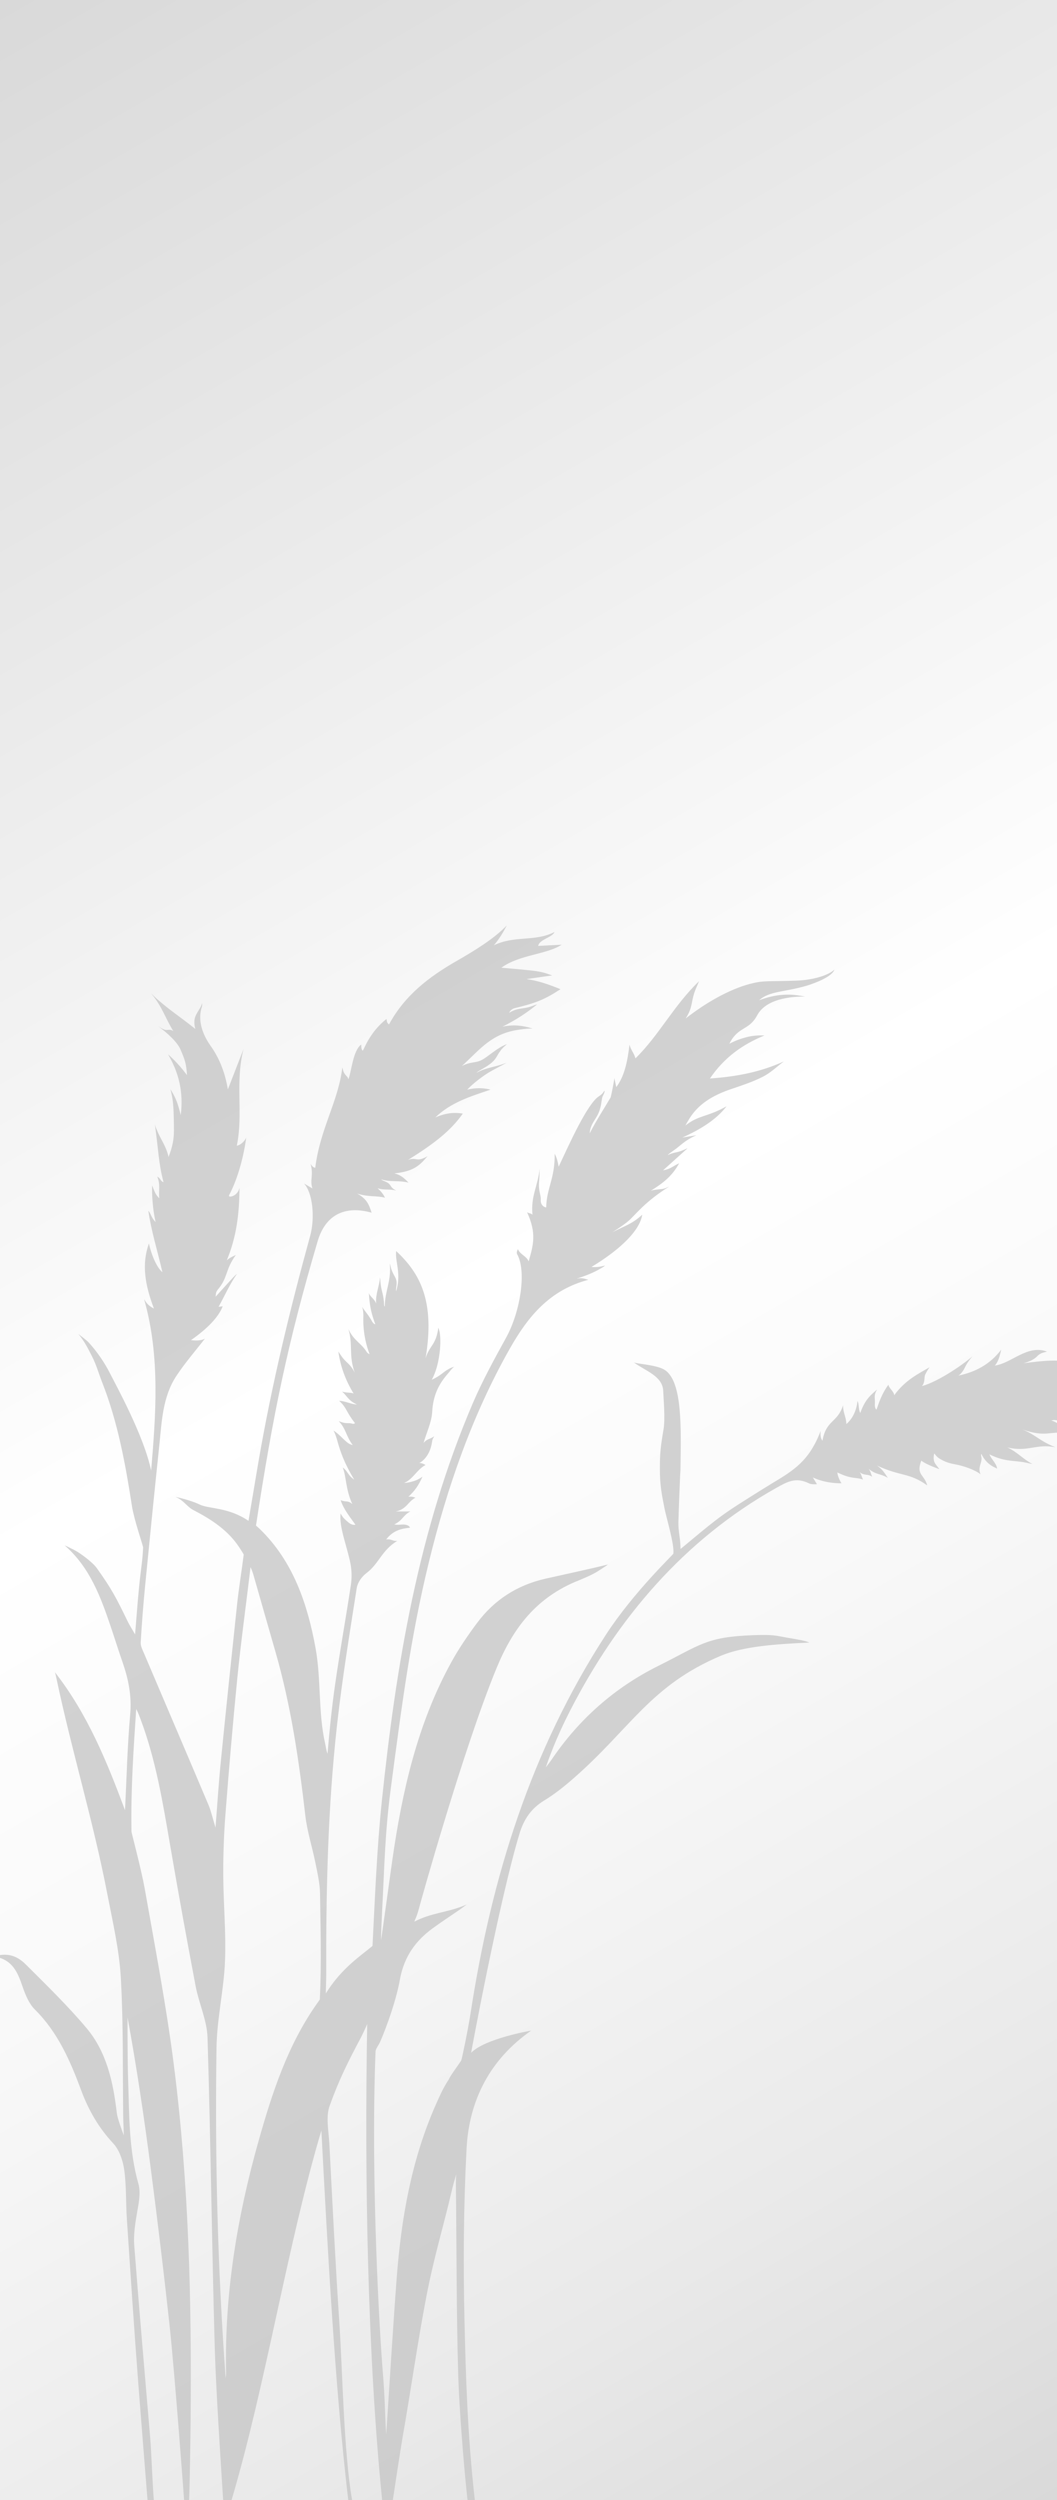 <?xml version="1.0" encoding="iso-8859-1"?>
<!-- Generator: Adobe Illustrator 28.0.0, SVG Export Plug-In . SVG Version: 6.00 Build 0)  -->
<svg version="1.1" xmlns="http://www.w3.org/2000/svg" xmlns:xlink="http://www.w3.org/1999/xlink" x="0px" y="0px"
	 viewBox="0 0 236.41 558.992" style="enable-background:new 0 0 236.41 558.992;" xml:space="preserve">
<rect x="0" y="0" width="236.41" height="558.992" fill="#333333" stroke="none"/>
<g id="Ebene_1">
	<g>
		<linearGradient id="SVGID_1_" gradientUnits="userSpaceOnUse" x1="-32.372" y1="18.69" x2="268.781" y2="540.303">
			<stop  offset="0" style="stop-color:#D9D9D9"/>
			<stop  offset="0.5" style="stop-color:#FFFFFF"/>
			<stop  offset="0.654" style="stop-color:#F9F9F9"/>
			<stop  offset="0.858" style="stop-color:#E9E9E9"/>
			<stop  offset="1" style="stop-color:#D9D9D9"/>
		</linearGradient>
		<rect x="0" style="fill:url(#SVGID_1_);" width="236.41" height="558.992"/>
	</g>
</g>
<g id="Ebene_3">
	<path style="opacity:0.8;fill:#C6C6C6;" d="M249.026,314.531c-0.434-1.095-2.195-2.138-2.432-2.736
		c1.298-0.129,3.084-0.521,4.272-1.208c-3.563,0.362-3.448,0.161-6.616-1.639c-0.777-0.441-1.532-0.617-2.307-1.252
		c-0.006-0.005,1.221-0.33,2.785-0.356c0.011,0-0.399-0.125-0.438-0.135c-2.197-0.565-3.639-0.129-3.967-0.27
		c-1.205-0.518-2.486-0.955-3.944-1.28c1.708-0.544,3.181-0.572,4.937-0.693c-4.119-1.243-8.233-0.695-12.419-0.145
		c2.659-0.74,3.049-1.639,3.417-1.888c0.718-0.516,1.151-0.525,1.86-0.727c-4.408-1.649-7.955,2.642-11.682,3.123
		c0.965-0.996,1.213-2.743,1.447-3.569c-2.486,3.297-5.802,5.024-9.576,5.811c0,0,0.801-0.489,1.358-1.647
		c0.404-0.838,0.925-1.704,1.835-2.731c-1.601,1.51-7.523,5.684-11.346,6.725c0.73-0.888,0.476-1.935,0.666-2.411
		c0.2-0.561,0.833-1.564,1.047-1.808c-2.336,1.373-5.444,2.818-7.93,6.281c0.04-0.764-1.274-1.694-1.284-2.388
		c-1.377,1.886-2.04,3.723-2.661,5.579c-0.331-0.119-0.428-0.869-0.364-1.444c0.07-1.234-0.357-1.577,0.481-3.046
		c-1.33,1.202-2.613,2.053-3.761,5.254c-0.463-0.883-0.224-2.152-0.629-2.672c-0.009,0.562-0.387,3.38-2.485,5.154
		c0.008-1.557-0.776-2.534-0.71-4.237c-1.295,4.024-3.793,3.238-4.63,7.965c-0.425-0.631-0.481-1.128-0.401-2.185
		c-2.564,6.636-5.853,8.709-10.992,11.776c0,0-3.364,2.059-7.131,4.467c-4.384,2.803-5.99,4.113-13.214,10.138
		c0-2.261-0.535-3.926-0.479-6c0.092-3.431,0.248-6.861,0.381-10.291c0.021-0.551,0.08-1.102,0.086-1.653
		c0.099-8.669,0.543-19.521-3.549-22.112c-1.796-1.137-6.451-1.351-6.921-1.684c2.619,1.933,6.485,3.055,6.609,6.422
		c0.077,2.072,0.475,6.167,0.062,8.605c-0.673,3.972-0.811,5.3-0.811,8.792c0,3.563,0.355,5.424,1.057,8.954
		c0.392,1.973,2.236,8.057,1.957,10.008c-0.032,0.221-8.959,8.675-15.109,18.162c-16.806,25.924-25.555,54.289-30.204,84.327
		c-0.642,4.147-2.017,10.656-2.137,10.842c-0.74,1.151-2.392,3.325-2.817,4.292c-1.238,1.874-1.902,3.429-2.705,5.222
		c-5.609,12.528-7.912,25.823-8.927,39.383c-0.882,11.778-1.583,23.57-2.322,34.728c-0.3-3.977-0.222-7.531-0.8-14.464
		c-0.578-6.933-2.725-41.861-1.59-71.131c0.011-0.484,0.284-0.883,0.789-1.735c0.505-0.852,3.722-8.769,4.728-14.762
		c0.986-4.875,3.452-8.301,7.24-11.081c1.967-1.443,4.019-2.771,6.028-4.156c0.507-0.349,1.132-0.839,1.631-1.2
		c-0.271,0.1-0.402,0.191-0.834,0.352c-3.83,1.498-7.116,1.538-10.905,3.499c0.16-0.492,0.577-1.187,1.018-2.879
		c0.44-1.692,9.86-35.486,17.32-53.683c3.753-9.155,8.989-15.972,18.449-19.74c3.101-1.284,3.734-1.684,5.151-2.617
		c0.517-0.367,1.022-0.624,1.35-0.934c-4.225,1.053-9.705,2.209-13.95,3.171c-6.346,1.438-11.476,4.745-15.329,9.931
		c-2.061,2.774-4.033,5.652-5.699,8.674c-7.646,13.863-11.048,29.015-13.261,44.512c-0.654,4.577-1.81,13.157-2.489,17.731
		c-0.023-1.089,0.114-4.148,0.238-6.553c0.551-10.694,0.631-17.535,1.974-27.666c2.382-17.967,4.354-33.443,8.507-50.431
		c4.046-16.551,9.675-32.843,18.145-47.753c3.991-7.025,8.852-13.006,17.501-15.27c-1.104-0.327-1.433-0.458-2.63-0.258
		c3.127-0.997,4.391-1.685,5.672-2.441c0.37-0.198,0.559-0.352,0.665-0.496c-0.906,0.273-1.886,0.427-3.011,0.32
		c6.747-4.075,10.838-8.285,11.357-11.679c-2.405,2.176-3.837,2.427-6.699,3.94c0,0,2.566-1.614,3.691-2.611
		c1.604-1.421,3.533-4.173,9.024-7.622c-0.524,0.19-0.795,0.43-1.613,0.546c-0.686,0.097-1.523,0.102-2.477,0.38
		c2.554-1.579,4.765-3.218,6.324-6.13c-1.322,0.582-1.806,1.243-3.603,1.587c1.925-1.756,4.023-3.611,5.483-4.943
		c-0.264,0.061-0.536,0.263-1.107,0.467c-1.35,0.569-1.99,0.386-3.36,1.086c0.355-0.376,0.67-0.579,0.934-0.761l0.345-0.254
		c1.692-1.134,2.376-2.213,5.164-3.453c-1.531,0.254-2.334,0.387-3.136,0.519c3.92-1.782,7.498-3.887,9.89-6.999
		c-4.354,2.471-6.182,1.912-9.207,4.308c0.335-0.65,0.477-0.853,0.552-0.971c2.152-3.882,5.73-5.852,9.806-7.225
		c2.375-0.801,4.782-1.598,7.005-2.732c1.69-0.862,3.112-2.251,4.653-3.405c-5.218,2.38-10.566,3.4-16.538,3.82
		c3.252-4.759,7.336-7.628,12.202-9.623c-1.403-0.054-2.73,0.038-3.991,0.375c-1.239,0.331-2.389,0.706-3.865,1.483
		c1.99-3.973,4.373-2.884,6.222-6.351c1.612-3.023,5.763-4.232,10.754-4.21c-2.09-0.384-5.434-1.029-10.307,0.832
		c2.286-2.101,5.763-1.813,10.637-3.262c2.175-0.646,5.729-2.088,6.199-3.592c-1.327,1.289-4.844,2.321-8.296,2.453
		c-6.843,0.262-7.381-0.093-10.55,0.728c-4.804,1.245-10.145,4.389-14.421,7.74c1.847-2.872,0.984-3.918,2.548-7.278
		c0.244-0.548,0.264-0.67,0.445-1.057c-5.734,5.523-8.871,11.99-14.227,17.262c-0.309-1.181-1.02-1.83-1.331-3.077
		c-0.456,3.811-1.121,7.043-2.949,9.495c-0.017,0.022-0.437-2.011-0.438-2.006c-0.076,0.845-0.769,4.207-0.829,4.309
		c-1.495,2.554-3.159,5.055-4.69,8.051c0.1-1.973,1.3-3.022,1.958-4.501c0.611-1.374,0.66-2.66,0.822-3.411
		c0.071-0.497,0.731-1.289,0.487-1.645c-0.234,0.447-0.478,0.796-1.188,1.249c-2.609,1.665-6.645,10.693-9.016,15.757
		c-0.257-1.351-0.456-2.113-0.899-2.888c0.118,5.445-1.841,7.79-1.883,11.975c-0.273,0.061-1.305-0.386-1.227-1.647
		c0.081-1.32-0.609-1.888-0.345-4.457c0.081-0.787,0.095-2.212,0.091-2.548c-0.355,3.878-2.01,6.081-1.594,10.315
		c-0.274-0.355-0.721-0.264-1.209-0.567c2.183,4.739,1.387,7.352,0.354,10.977c-0.547-1.264-1.866-1.446-2.409-2.745
		c-0.269,0.572-0.305,0.905-0.156,1.169c2.089,3.703,0.786,12.713-2.485,18.652c-2.654,4.82-5.315,9.673-7.475,14.724
		c-12.139,28.388-17.139,58.446-20.314,88.884c-1.095,10.496-1.537,21.497-2.081,32.319c0.009,0.118-0.64,0.535-1.037,0.899
		c-3.013,2.349-6.455,5.031-9.41,9.787c0-0.936,0.094-3.253,0.092-4.08c-0.056-18.694,0.343-37.379,2.42-55.969
		c1.143-10.234,2.81-20.411,4.4-30.589c0.187-1.195,1.091-2.531,2.141-3.319c2.894-2.17,3.403-5.111,6.956-7.245
		c-1.121,0.142-1.26-0.484-2.51-0.298c1.555-2.067,3.466-2.444,5.316-2.634c-0.048-0.271-0.327-0.492-0.769-0.617
		c-0.885-0.261-1.758,0.125-2.729-0.129c1.901-0.904,1.913-2.004,3.583-2.888h-3.274c2.454-0.477,2.76-2.247,4.421-3.069
		c-0.652-0.278-1.14-0.278-1.58-0.216c1.462-1.366,2.233-2.467,3.157-4.5c-1.16,0.819-1.889,0.99-2.569,1.172
		c-0.601,0.159-1.214,0.238-1.554,0.238c2.03-0.839,2.904-3.04,4.803-4.009c0,0-0.697-0.472-1.405-0.447
		c-0.007,0,2.33-1.023,2.863-4.743c0.068-0.715,0.442-1.055,0.488-1.236c-1.078,0.76-1.565,0.499-2.393,1.497
		c0.705-2.424,1.81-4.666,1.934-6.93c0.199-3.645,1.384-6.158,3.579-8.655c0.329-0.374,0.862-1.123,1.366-1.482
		c-0.413,0.144-0.856,0.28-1.287,0.552c-1.146,0.601-1.758,1.486-3.752,2.384c1.756-3.167,2.108-8.044,1.836-10.131
		c-0.045-0.556-0.196-1.06-0.363-1.52c-0.544,3.993-1.928,3.845-2.86,6.851c2.145-12.727-1.2-18.988-6.582-23.982
		c-0.256,2.498,1.219,4.994,0,9.013c-0.108-0.435,0.119-1.286,0.107-1.672c0.057-1.429-0.647-1.611-1.225-3.437
		c-0.079-0.329-0.227-0.907-0.317-1.124c0.419,3.892-1.089,6.126-1.101,9.598c-0.212-0.002-0.158-0.705-0.204-1.09
		c-0.193-1.954-0.567-2.322-0.76-4.276c-0.011-0.284-0.068-0.907-0.136-1.1c-0.057,1.826-1.021,3.652-0.832,5.806
		c-0.529-1.189-1.119-1.246-1.725-2.395c0.15,0.309,0.128,0.646,0.152,1.002c0.227,2.391,0.556,3.799,1.381,6.06
		c-0.19-0.037-0.349-0.116-0.644-0.513c-0.73-1.376-1.645-2.391-2.337-3.392c0.25,0.567,0.272,0.964,0.318,1.826
		c-0.023,0.783-0.261,4.458,1.381,8.746c-0.008,0.022-0.371-0.137-0.621-0.454c-1.214-2.019-2.892-2.507-4.116-5.152
		c1.064,3.526,0.021,5.873,1.416,9.75c-1.053-2.114-1.898-2.139-2.941-3.67c-0.189-0.225-0.432-0.638-0.724-1.06
		c0.482,3.38,1.606,6.429,3.413,9.396c-0.692-0.306-1.511-0.09-2.585-0.446c1.147,0.977,1.372,2.011,3.316,2.882
		c-1.135,0.019-2.547-0.755-3.965-0.819c1.798,1.656,1.472,2.385,3.55,5.001c-0.054,0.073-0.351,0.216-0.567,0.127
		c-1.03-0.313-1.268,0.171-3.085-0.584c1.664,1.744,1.583,3.255,3.138,5.352c0.001-0.002-0.17-0.002-0.503-0.155
		c-0.958-0.304-2.469-2.32-3.804-3.084c0.414,0.683,0.728,1.78,0.908,2.446c0.62,2.158,1.43,4.712,3.739,8.53
		c-1.5-1.022-1.347-1.804-2.573-2.726c0.822,2.046,0.642,4.95,2.142,8.174c-1.113-0.886-1.194-0.328-2.612-0.852
		c0.716,2.112,2.079,3.733,3.315,5.487c-0.121,0.037-0.794,0.126-1.491-0.455c-0.926-0.79-1.322-1.101-1.826-2.073
		c-0.403,2.985,1.516,7.594,2.209,11.264c0.297,1.575,0.317,3.191,0.078,4.776c-1.117,7.386-2.451,14.741-3.51,22.135
		c-0.739,5.161-1.233,9.948-1.709,15.554c-0.312-0.835-0.335-1.414-0.525-2.253c-1.586-6.979-0.87-14.338-2.146-21.354
		c-1.789-9.835-5.001-19.41-12.494-26.661c-0.395-0.382-0.837-0.716-0.828-0.772c3.809-24.918,7.084-40.784,13.791-63.56
		c1.673-5.681,5.86-8.105,12.067-6.372c-0.658-2.065-1.195-3.115-3.224-4.269c2.697,0.839,4.329,0.402,6.209,0.93
		c-0.313-0.738-0.814-1.352-1.656-2.137c1.505,0.51,2.426,0.106,4.169,0.525c-1.598-0.804-0.919-1.291-2.26-1.938
		c-0.614-0.259-1.002-0.388-1.068-0.567c2.102,0.68,3.685,0.163,6.082,0.729c-1.088-1.164-1.928-1.762-3.163-2.06
		c4.418-0.446,5.743-1.868,7.441-3.876c-0.308,0.199-0.647,0.409-1.261,0.603c-1.251,0.466-1.532-0.325-3.135,0.273
		c5.639-3.521,9.453-6.381,12.27-10.375c-1.572-0.218-3.358-0.337-6.155,0.87c3.475-3.368,7.941-4.734,12.349-6.212
		c0,0-2.272-0.732-5.213,0c-0.02,0.005,1.605-1.789,4.621-3.721c1.196-0.743,3.523-1.891,4.186-2.309
		c-2.554,1.048-4.364,0.968-6.674,2.232c-0.093-0.167,1.922-1.151,2.585-1.669c1.923-1.309,1.874-2.214,2.682-3.183
		c0.404-0.63,1.067-1.147,1.487-1.535c-2.198,0.776-4.219,2.85-5.72,3.587c-1.422,0.698-2.408,0.291-4.362,1.313
		c4.249-3.898,6.673-7.34,13.023-8.164c1.131-0.166,1.947-0.229,2.805-0.226c-2.09-0.604-4.043-0.979-6.762-0.402
		c3.197-1.618,5.524-3.153,7.766-4.999c-0.465,0.117-0.707,0.246-1.418,0.489c-1.906,0.627-3.022,0.242-4.832,1.406
		c0.162-0.501,0.663-0.856,1.115-1.018c4.677-1.142,6.645-1.832,10.359-4.267c-2.845-1.146-4.849-1.841-7.601-2.263l5.745-0.819
		c-1.231-0.392-1.813-0.747-4.415-1.07c-1.23-0.137-2.334-0.251-6.955-0.653c4.079-2.951,10.155-2.935,13.49-5.145l-5.258,0.272
		c0.259-1.47,3.135-1.858,3.659-3.11c-4.451,2.254-8.862,0.702-13.567,2.973c1.185-1.376,2.159-3.018,2.894-4.452
		c-2.778,2.933-7.15,5.62-11.209,7.946c-6.184,3.544-11.649,7.714-15.137,14.208c-0.511-0.404-0.479-0.727-0.564-1.234
		c-3.766,2.978-4.938,6.636-5.295,7.079c-0.009,0.012-0.117-0.044-0.202-0.206c-0.186-0.353-0.14-1.161-0.151-1.154
		c-1.881,1.325-2.224,6.305-2.873,7.769c-0.215-0.736-0.444-0.57-0.993-1.475c-0.226-0.469-0.275-0.921-0.372-1.147
		c-0.856,7.498-4.977,13.703-6.048,22.398c-0.302-0.017-0.577-0.13-1.052-0.861c0.733,2.573-0.22,3.591,0.426,5.498l-1.895-1.116
		c1.911,2.005,2.522,7.584,1.375,11.751c-4.544,16.509-8.564,33.172-11.487,50.07c-0.776,4.484-1.54,9.236-2.297,13.611
		c-4.536-3.087-8.79-2.616-10.935-3.651c-2.146-1.035-5.43-1.714-5.43-1.714c1.948,0.792,2.54,2.181,4.037,2.956
		c4.073,2.11,7.817,4.562,10.316,8.422c0.435,0.673,0.952,1.458,0.94,1.553c-0.452,3.576-1.113,7.659-1.48,11.101
		c-1.25,11.744-2.479,23.49-3.65,35.242c-0.463,4.643-0.753,9.303-1.179,14.666c-0.661-2.156-0.99-3.689-1.589-5.108
		c-4.774-11.292-9.604-22.56-14.4-33.843c-0.33-0.776-0.788-1.624-0.742-2.413c0.249-4.247,0.579-8.491,0.993-12.725
		c1.017-10.424,2.067-20.846,3.159-31.263c0.565-5.386,0.721-10.934,3.841-15.645c1.957-2.956,4.307-5.652,6.378-8.331
		c-0.473,0.297-1.371,0.56-3.133,0.353c3.624-2.511,6.174-5.142,7.105-7.567c0.014,0.009-0.935,0.108-0.926,0.114
		c1.391-2.49,2.459-4.997,4.119-7.373c-0.544,0.426-0.982,0.952-1.617,1.631l-3.182,3.501c0.138-0.589-0.037-0.917,0.489-1.574
		c2.343-2.781,1.62-4.401,4.053-7.774c-1.119,0.504-1.6,0.789-2.03,1.202c2.226-5.297,2.817-10.662,2.846-16.182
		c-0.183,0.615-0.361,0.983-0.905,1.447c-0.403,0.344-0.83,0.424-0.83,0.424c-0.413,0.125-0.73,0.051-0.576-0.282
		c2.067-3.925,3.345-9.085,3.841-13.055c-0.037,0.597-1.083,1.848-2.133,2.014c1.498-7.148-0.425-14.131,1.514-21.626
		c-1.248,3.213-2.329,5.998-3.509,9.036c-0.589-3.556-1.77-6.654-3.586-9.346c-0.49-0.727-3.694-4.745-2.203-9.22
		c0.078-0.233,0.024-0.791,0.024-0.788c-0.153,1.008-0.997,1.78-1.497,3.035c-0.525,1.316-0.003,2.806-0.005,2.805
		c-3.991-3.163-5.087-3.705-8.302-6.453c-0.635-0.541-1.064-0.99-1.641-1.544c2.529,2.947,3.199,5.578,5.008,8.462
		c-1.014-0.584-1.257-0.029-2.079-0.346c-0.728-0.317-1.102-0.635-1.371-0.808c2.249,1.722,4.333,3.597,5.068,5.307
		c0.988,2.299,1.259,3.053,1.448,5.707c-1.363-1.792-1.971-2.421-2.867-3.355c-0.336-0.317-1.307-1.288-1.354-1.252
		c2.424,4.122,3.456,8.504,2.816,13.542c-0.593-2.356-0.976-3.695-2.315-5.798c0.574,2.104,0.701,3.57,0.765,6.885
		c0.064,3.344,0.143,4.815-1.171,8.277c-0.566-2.544-1.772-3.864-2.737-6.319c-0.218-0.458-0.316-0.993-0.333-0.999
		c0.853,6.047,0.791,8.549,1.946,12.967c-0.752-0.283-0.61-0.861-1.41-1.258c0.746,1.782,0.285,3.086,0.446,4.838
		c0,0-0.344-0.306-0.704-0.862c-0.36-0.556-0.873-1.986-0.884-2.019c-0.087,2.237,0.164,5.586,0.775,8.186
		c-1.015-0.963-1.059-1.978-1.626-2.501c0.655,4.517,2.081,9.065,3.143,13.693c-0.131-0.033-0.575-0.479-1.015-1.189
		c-1.462-2.357-1.991-5.221-1.991-5.221c-1.698,4.736-0.844,9.405,1.119,14.575c-1.229-0.624-1.61-1.157-2.203-2.084
		c3.711,12.901,2.553,26.556,1.575,38.296c-1.635-7.816-7.854-19.051-9.267-21.85c-1.162-2.302-2.912-4.835-4.666-6.743
		c-0.497-0.541-1.552-1.303-2.346-1.942c1.469,1.782,2.225,3.385,3.1,5.099c0.923,1.809,1.472,3.805,2.22,5.706
		c3.508,8.918,5.209,18.268,6.665,27.68c0.475,3.072,2.516,8.926,2.502,9.253c-0.1,2.277-0.306,3.655-0.541,5.559
		c-0.554,4.489-0.833,8.844-1.259,13.885c-0.737-1.301-1.242-2.058-1.636-2.871c-2.596-5.35-3.568-7.255-6.945-11.981
		c-0.899-1.258-3.75-3.424-5.218-4.131c-0.679-0.299-1.413-0.734-1.946-0.921c5.682,4.933,8.097,11.647,10.39,18.424
		c0.856,2.531,1.645,5.084,2.525,7.606c1.329,3.807,2.109,7.602,1.738,11.742c-0.637,7.112-0.797,14.305-1.157,21.442
		c-4.034-10.83-8.371-21.504-15.676-30.855c0.104,0.309,0.28,1.1,0.348,1.423c3.587,16.904,8.202,31.729,11.386,48.249
		c1.189,6.169,2.643,12.361,3,18.599c0.594,10.383,0.4,20.81,0.536,31.219c0.01,0.79,0.049,1.155,0.08,2.161
		c0.027,0.87,0.027,1.114,0.054,1.902c-0.408-1.06-1.427-3.844-1.558-4.966c-0.806-6.89-2.248-13.656-6.815-19.068
		c-4.206-4.985-8.91-9.56-13.536-14.173c-2.201-2.194-4.318-2.608-7.197-1.817c4.247,0.656,5.373,3.609,6.461,6.761
		c0.631,1.827,1.439,3.822,2.767,5.137c5.149,5.102,7.895,11.473,10.352,18.077c1.63,4.379,3.895,8.351,7.158,11.838
		c1.382,1.476,2.169,3.853,2.462,5.928c0.505,3.574,0.342,7.237,0.582,10.855c0.825,12.422,1.637,24.846,2.591,37.259
		c0.483,6.279,1.905,24.106,1.937,24.468c0.03,0.339,0.048,0.578,0.099,1.247c0.549,0,1.098,0,1.416,0
		c-0.255-2.648-0.574-11.06-0.798-13.71c-1.224-14.443-2.483-28.883-3.596-43.335c-0.171-2.222,0.229-4.852,0.554-6.749
		c0.391-2.286,0.981-4.807,0.389-6.906c-2.194-7.775-2.042-15.709-2.311-23.629c-0.094-2.758-0.091-5.52-0.116-8.28
		c-0.016-1.766-0.003-3.532-0.003-5.297c2.079,11.325,3.751,22.671,5.227,34.042c1.489,11.475,2.883,22.965,4.135,34.468
		c1.226,11.263,3.288,39.405,3.288,39.405s0.741-0.003,1.115-0.008c0.168-3.937,0.299-13.846,0.338-17.785
		c0.258-26.586-0.389-53.149-3.753-79.545c-1.678-13.168-4.188-26.234-6.498-39.316c-0.763-4.323-2.967-12.541-2.972-12.82
		c-0.166-9.306,0.445-18.237,1.055-27.418c0.435,0.815,0.753,1.699,0.963,2.257c3.427,9.111,4.987,18.654,6.623,28.19
		c1.808,10.537,3.718,21.059,5.713,31.562c0.731,3.847,2.532,7.603,2.65,11.437c0.714,23.167,0.964,46.348,1.624,69.517
		c0.256,8.973,1.299,24.956,1.874,33.922c0.696-0.026,1.872,0.019,1.877,0c7.609-25.581,12.528-57.231,20.091-82.648
		c1.364,25.769,2.989,56.978,6.01,82.643c0.697-0.003,0.872,0.049,0.862-0.008c-1.881-10.771-2.138-28.961-2.846-39.571
		c-0.892-13.369-1.543-26.754-2.243-40.136c-0.148-2.828-0.832-5.945,0.068-8.449c2.158-6.005,4.224-10.056,7.051-15.363
		c1.112-2.271,1.344-2.884,1.347-2.943c-0.589,33.367-0.015,73.007,3.344,106.519c1.518-0.063,2.383-0.024,2.383-0.024
		s1.753-11.589,2.172-13.962c1.844-10.452,3.309-20.974,5.301-31.396c1.69-8.838,3.847-15.865,5.517-23.031
		c0.471-2.069,0.987-3.778,1.241-4.59c-0.109,0.348-0.128,1.978-0.124,2.251c0.176,14.342,0.105,28.622,0.531,42.957
		c0.205,6.913,1.188,19.474,1.924,26.364c0.056,0.577,0.108,0.958,0.16,1.383c-0.002-0.019,1.629,0.038,1.625,0
		c-1.671-14.658-2.033-28.363-2.301-39.609c-0.309-12.995-0.231-26.031,0.454-39.008c0.572-10.842,5.275-19.953,14.452-26.354
		c0,0-10.346,1.753-13.433,4.964c-0.035,0.036,6.267-33.931,10.801-48.951c0.989-3.278,2.621-5.686,5.553-7.469
		c2.344-1.425,4.521-3.175,6.592-4.987c12.748-11.156,17.147-20.721,32.918-27.371c5.086-2.145,12.48-2.606,19.791-2.951
		c-0.83-0.409-2.78-0.708-5.231-1.137c-2.222-0.389-2.729-0.682-7.39-0.508c-10.529,0.394-11.745,2.172-21.175,6.866
		c-9.759,4.858-17.764,11.92-23.895,21.009c-0.393,0.582-0.844,1.124-1.268,1.685c1.492-4.38,3.319-8.539,5.385-12.576
		c10.615-20.741,25.563-38.341,46.131-49.892c2.508-1.408,4.399-2.498,7.389-1.025c0.413,0.204,1.245,0.224,1.741,0.173
		c-0.37-0.61-0.641-1.058-0.919-1.516c2.986,1.442,6.41,1.311,6.41,1.311s-0.885-1.387-0.916-2.418
		c3.367,1.628,4.089,0.956,5.721,1.603c-0.232-0.541-0.313-1.021-0.722-1.687c1.007,0.89,1.828,0.318,2.796,1.069
		c-0.354-0.793-0.296-1.125-0.802-1.793c1.676,1.365,2.597,1.017,4.299,2.013c-0.856-1.265-1.313-2.006-2.457-2.763
		c5.435,2.539,7.177,1.518,11.271,4.461c-0.714-2.542-2.565-2.345-1.333-5.561c0.652,0.631,3.165,1.633,4.049,1.908
		c0.032,0.01-0.665-0.781-0.963-1.258c-0.583-0.934-0.213-2.195-0.176-2.231c0.034-0.034,0.424,0.699,1.111,1.111
		c0.82,0.492,1.72,0.989,3.523,1.306c1.992,0.351,4.608,1.312,5.706,2.238c-0.722-1.602,0.434-2.626,0.185-3.846
		c-0.1-0.348-0.098-0.656,0.003-0.717c0.614,1.343,1.544,2.227,2.537,2.801l0.351,0.181c0.313,0.138,0.506,0.239,0.628,0.321
		c-0.113-1.168-1.372-2.181-1.719-3.208c3.77,1.875,5.739,1.209,8.861,2.013c0.608,0.111,0.525,0.101,0.766,0.15
		c-2.184-1.135-3.289-2.618-5.615-3.703c4.646,1.085,6.352-0.883,10.746-0.05c-3.561-1.388-4.377-2.777-7.422-3.986
		c5.433,1.905,6.333,0.25,9.48,0.878c0.991,0.198,1.263,0.08,1.897,0.018c-2.072-0.819-2.946-2.339-4.88-2.882
		c0.534-0.157,0.773-0.12,1.123-0.064c2.762,0.534,3.158,0.737,5.506,0.893c0.366,0.043,0.838,0,1.335,0
		c-0.827-0.54-2.071-1.187-2.948-1.76c2.534-0.171,3.807-0.848,5.032-1.547c-0.537-0.119-2.119,0.066-2.82,0.066
		c-1.464,0-2.698-0.331-3.121-0.534c-0.423-0.203-0.715-0.397-0.713-0.613C241.934,314.373,245.292,311.765,249.026,314.531z
		 M71.538,446.985c-0.006,0.116-0.102,0.228-0.548,0.856c-6.63,9.345-10.099,20.021-13.165,30.877
		c-4.776,16.908-7.617,34.085-7.254,51.712c0.009,0.441-0.039,0.777-0.103,1.325c-1.796-24.628-2.412-49.294-2.041-73.973
		c0.097-6.424,1.632-12.819,1.897-19.252c0.261-6.347-0.355-12.725-0.386-19.091c-0.023-4.56,0.125-9.134,0.476-13.681
		c0.788-10.209,1.662-20.413,2.67-30.603c0.766-7.746,2.038-17.012,2.95-24.744c0,0,0.169,0.245,0.589,1.501
		c1.66,5.799,3.31,11.6,4.982,17.396c3.457,11.986,5.259,24.264,6.684,36.625c0.411,3.565,1.55,7.042,2.257,10.579
		c0.455,2.276,1.001,4.584,1.034,6.884C71.684,430.728,71.924,438.893,71.538,446.985z"/>
</g>
</svg>
